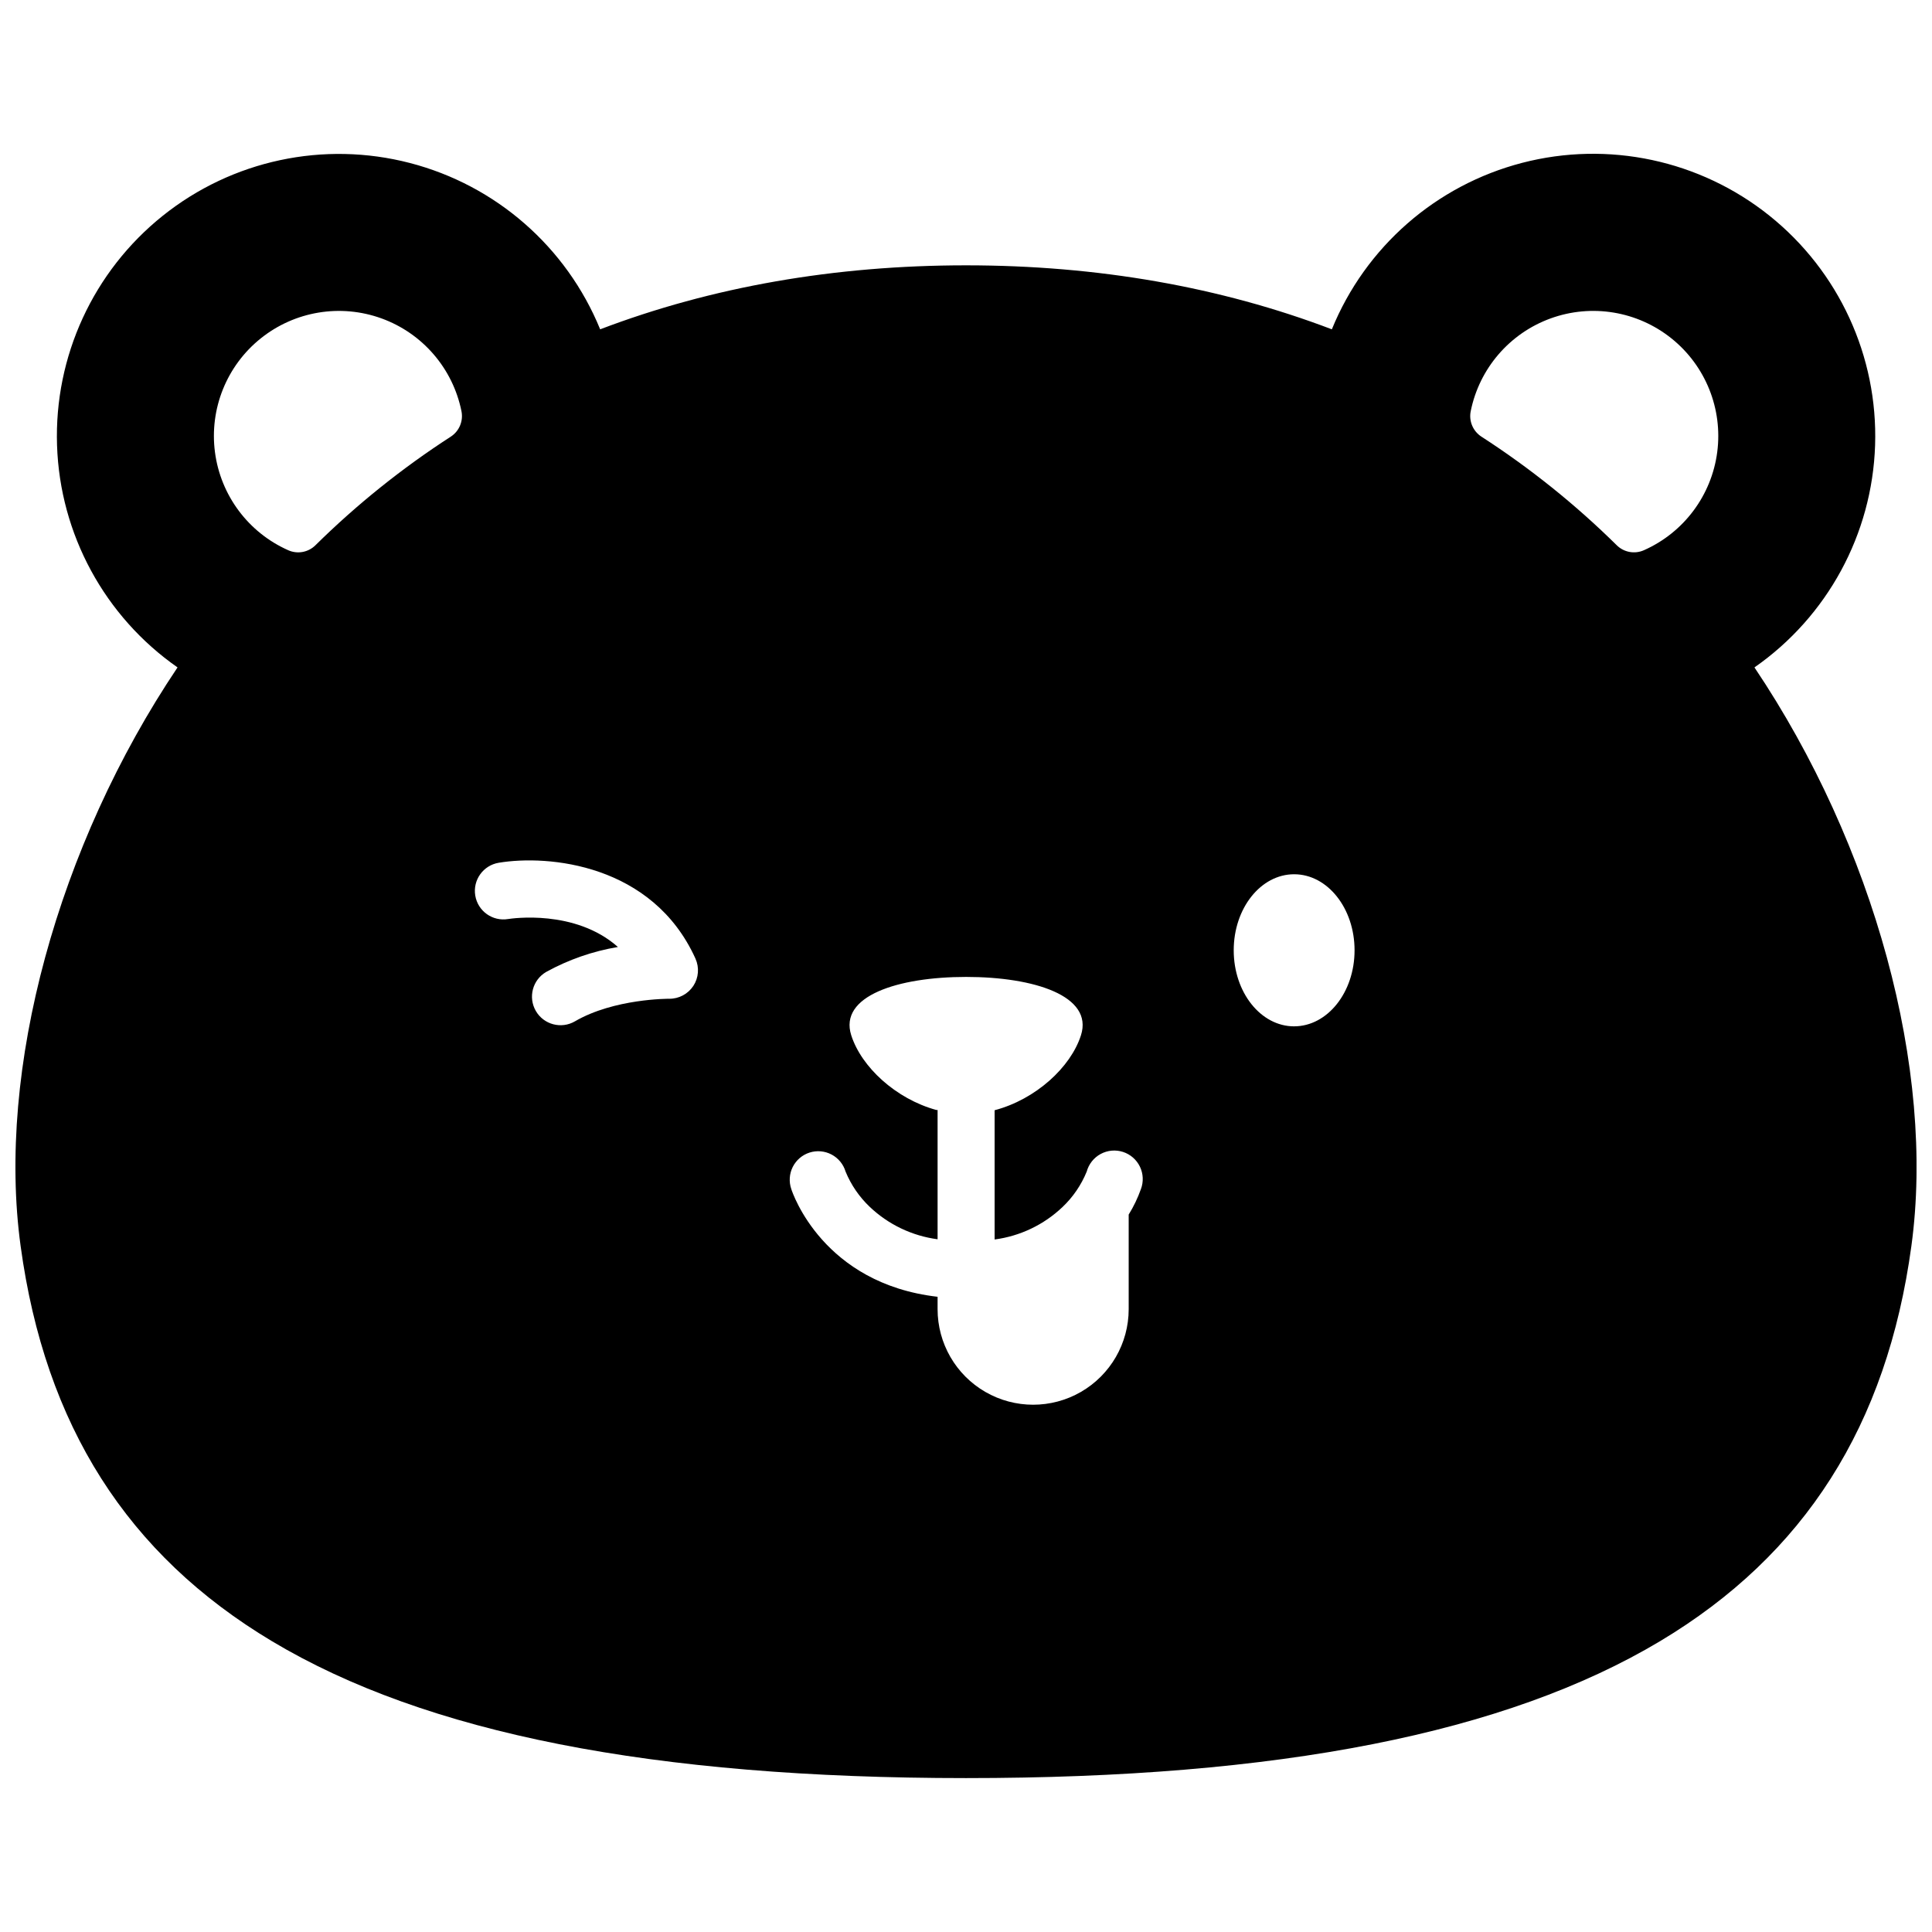 <?xml version="1.0" encoding="UTF-8"?>
<!-- Uploaded to: SVG Repo, www.svgrepo.com, Generator: SVG Repo Mixer Tools -->
<svg width="800px" height="800px" version="1.1" viewBox="144 144 512 512" xmlns="http://www.w3.org/2000/svg">
 <defs>
  <clipPath id="a">
   <path d="m148.09 184h503.81v432h-503.81z"/>
  </clipPath>
 </defs>
 <g clip-path="url(#a)">
  <path d="m608.95 320.87c19.344-13.488 31.191-35.309 31.969-58.875 0.773-23.57-9.613-46.121-28.023-60.855-18.414-14.73-42.699-19.91-65.52-13.98-22.824 5.93-41.512 22.281-50.422 44.113-29.555-11.254-62.133-16.957-96.953-16.957-34.824 0-67.398 5.703-96.953 16.957-8.918-21.82-27.605-38.156-50.422-44.078-22.812-5.926-47.086-0.742-65.492 13.984-18.406 14.723-28.793 37.266-28.02 60.824 0.77 23.559 12.605 45.375 31.934 58.867-31.719 47.234-47.992 106.59-41.582 153.36 6.481 47.52 28.266 81.77 66.613 104.71 40.809 24.414 100.96 36.273 183.92 36.273s143.08-11.871 183.92-36.273c38.352-22.945 60.133-57.191 66.613-104.71 6.406-46.766-9.867-106.12-41.586-153.36zm-345.49-61.152c-12.914 8.348-24.938 17.996-35.883 28.797-1.902 1.871-4.758 2.387-7.195 1.301-10.566-4.688-17.926-14.547-19.418-26.008-1.492-11.465 3.098-22.879 12.113-30.113 9.016-7.238 21.152-9.254 32.023-5.316 10.867 3.938 18.898 13.258 21.191 24.586 0.531 2.621-0.59 5.297-2.832 6.754zm64.285 145.55c-1.418 2.156-3.836 3.441-6.418 3.414-0.16 0-14.582-0.07-24.969 5.984-3.617 2.102-8.254 0.871-10.355-2.746-2.098-3.617-0.871-8.25 2.746-10.352 5.918-3.258 12.344-5.492 19.004-6.609-11.355-10.078-28.215-7.547-29.109-7.406-4.117 0.684-8.012-2.098-8.695-6.219-0.684-4.117 2.098-8.012 6.219-8.695 13.098-2.188 40.777 0.293 52.145 25.414h-0.004c1.051 2.344 0.84 5.062-0.562 7.215zm118.61 53.848c-0.836 2.363-1.922 4.629-3.242 6.758v25.07c0 9.047-4.828 17.406-12.66 21.93-7.836 4.523-17.488 4.523-25.324 0-7.832-4.523-12.66-12.883-12.66-21.93v-3.285c-30.348-3.488-38.422-27.457-38.773-28.555-0.66-1.922-0.523-4.027 0.387-5.848 0.91-1.816 2.516-3.191 4.449-3.812 1.938-0.621 4.039-0.434 5.84 0.516 1.797 0.949 3.137 2.582 3.715 4.531 1.453 3.527 3.637 6.711 6.406 9.34 4.938 4.688 11.23 7.691 17.977 8.586v-34.258h-0.324c-10.742-2.941-19.879-11.395-22.562-19.809-3.324-10.41 12.383-15.457 30.441-15.457 18.055 0 33.766 5.039 30.441 15.457-2.711 8.496-12.012 17.008-22.883 19.871v34.258-0.004c6.75-0.891 13.043-3.898 17.977-8.586 2.789-2.641 4.981-5.852 6.43-9.41 0.543-1.992 1.875-3.68 3.691-4.664s3.957-1.18 5.922-0.547c1.965 0.633 3.586 2.047 4.484 3.906s0.996 4.004 0.27 5.941zm40.605-43.125c-8.848 0-16.012-9.008-16.012-20.152 0-11.145 7.164-20.152 16.012-20.152s16.012 9.008 16.012 20.152c0.004 11.141-7.184 20.148-16.027 20.148zm92.699-126.18h0.004c-2.438 1.086-5.289 0.57-7.195-1.301-10.941-10.801-22.965-20.449-35.879-28.797-2.242-1.457-3.367-4.133-2.832-6.754 2.289-11.328 10.32-20.648 21.191-24.586s23.004-1.922 32.02 5.316c9.016 7.234 13.609 18.648 12.117 30.113-1.492 11.461-8.852 21.32-19.422 26.008z"/>
 </g>
</svg>